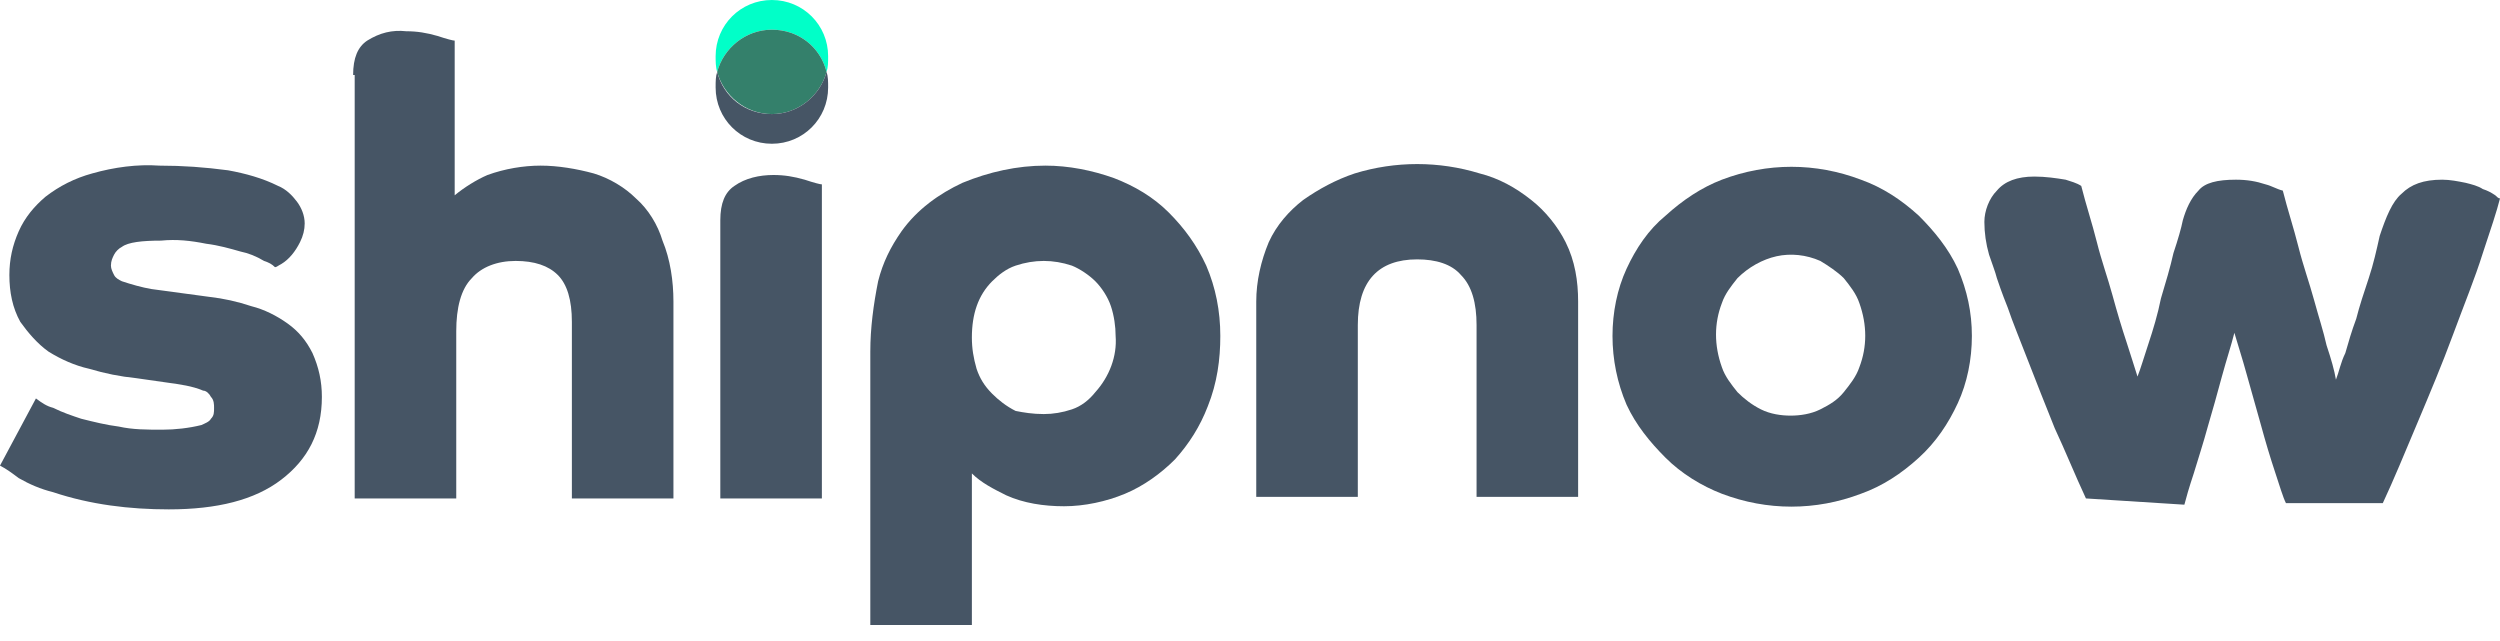 <?xml version="1.0" encoding="UTF-8"?> <svg xmlns="http://www.w3.org/2000/svg" xmlns:xlink="http://www.w3.org/1999/xlink" version="1.1" id="Capa_1" x="0px" y="0px" viewBox="0 0 160 41" style="enable-background:new 0 0 160 41;" xml:space="preserve"> <style type="text/css"> .st0{fill-rule:evenodd;clip-rule:evenodd;fill:#01FFC8;} .st1{fill-rule:evenodd;clip-rule:evenodd;fill:#34806B;} .st2{fill-rule:evenodd;clip-rule:evenodd;fill:#465565;} .st3{fill:#465565;} </style> <path class="st0" d="M52.9,4.6C53,4.3,53,4,53,3.6c0-2-1.6-3.6-3.6-3.6c-2,0-3.6,1.6-3.6,3.6c0,0.3,0,0.7,0.1,1 c0.4-1.5,1.8-2.7,3.5-2.7C51.1,1.9,52.5,3,52.9,4.6z"></path> <path class="st1" d="M45.9,4.6c0.4-1.5,1.8-2.7,3.5-2.7c1.7,0,3.1,1.1,3.5,2.7c-0.4,1.5-1.8,2.7-3.5,2.7C47.7,7.3,46.3,6.1,45.9,4.6 z"></path> <path class="st2" d="M52.9,4.6c-0.4,1.5-1.8,2.7-3.5,2.7c-1.7,0-3.1-1.1-3.5-2.7c-0.1,0.3-0.1,0.6-0.1,1c0,2,1.6,3.6,3.6,3.6 c2,0,3.6-1.6,3.6-3.6C53,5.2,53,4.9,52.9,4.6z"></path> <path class="st3" d="M2.3,25.5C2.7,25.8,3,26,3.4,26.1c0.6,0.3,1.2,0.5,1.8,0.7c0.8,0.2,1.6,0.4,2.4,0.5c0.9,0.2,1.8,0.2,2.8,0.2 c0.8,0,1.7-0.1,2.5-0.3c0.2-0.1,0.5-0.2,0.6-0.4c0.2-0.2,0.2-0.4,0.2-0.7c0-0.2,0-0.5-0.2-0.7c-0.1-0.2-0.3-0.4-0.5-0.4 c-0.7-0.3-1.5-0.4-2.2-0.5l-2.1-0.3c-1-0.1-2-0.3-3-0.6c-0.9-0.2-1.8-0.6-2.6-1.1c-0.7-0.5-1.3-1.2-1.8-1.9c-0.5-0.9-0.7-1.9-0.7-3 c0-1,0.2-1.9,0.6-2.8c0.4-0.9,1-1.6,1.7-2.2c0.9-0.7,1.9-1.2,3-1.5c1.4-0.4,2.9-0.6,4.3-0.5c1.5,0,2.9,0.1,4.4,0.3 c1.1,0.2,2.2,0.5,3.2,1c0.5,0.2,0.9,0.6,1.2,1c0.3,0.4,0.5,0.9,0.5,1.4c0,0.4-0.1,0.8-0.3,1.2c-0.3,0.6-0.7,1.1-1.2,1.4 c-0.2,0.1-0.3,0.2-0.4,0.2c-0.2-0.2-0.4-0.3-0.7-0.4c-0.5-0.3-1-0.5-1.5-0.6c-0.7-0.2-1.4-0.4-2.2-0.5c-1-0.2-1.9-0.3-2.9-0.2 c-1.2,0-2.1,0.1-2.5,0.4c-0.2,0.1-0.4,0.3-0.5,0.5c-0.1,0.2-0.2,0.4-0.2,0.7c0,0.2,0.1,0.4,0.2,0.6c0.1,0.2,0.3,0.3,0.5,0.4 c0.6,0.2,1.3,0.4,1.9,0.5l3.7,0.5c0.9,0.1,1.8,0.3,2.7,0.6c0.8,0.2,1.6,0.6,2.3,1.1c0.7,0.5,1.2,1.1,1.6,1.9 c0.4,0.9,0.6,1.8,0.6,2.8c0,2.3-0.9,4-2.6,5.3c-1.7,1.3-4.1,1.9-7.2,1.9c-2.5,0-5-0.3-7.4-1.1c-0.8-0.2-1.5-0.5-2.2-0.9 C0.8,30.3,0.4,30,0,29.8L2.3,25.5z"></path> <path class="st3" d="M22.6,4.8c0-1.1,0.3-1.8,0.9-2.2C24.3,2.1,25.1,1.9,26,2c0.7,0,1.3,0.1,2,0.3c0.6,0.2,1,0.3,1.1,0.3v9.9 c0.6-0.5,1.4-1,2.1-1.3c1.1-0.4,2.3-0.6,3.4-0.6c1.1,0,2.3,0.2,3.4,0.5c1,0.3,2,0.9,2.7,1.6c0.8,0.7,1.4,1.7,1.7,2.7 c0.5,1.2,0.7,2.6,0.7,3.9v12.6h-6.5V20.6c0-1.4-0.3-2.4-0.9-3c-0.6-0.6-1.5-0.9-2.7-0.9c-1.2,0-2.2,0.4-2.8,1.1 c-0.7,0.7-1,1.9-1,3.4v10.7h-6.5V4.8z"></path> <path class="st3" d="M46.1,14.1c0-1.1,0.3-1.8,0.9-2.2c0.7-0.5,1.6-0.7,2.5-0.7c0.7,0,1.3,0.1,2,0.3c0.6,0.2,1,0.3,1.1,0.3v20.1 h-6.5V14.1z"></path> <path class="st3" d="M55.7,40V22.5c0-1.5,0.2-3,0.5-4.5c0.3-1.2,0.8-2.2,1.5-3.2c1-1.4,2.4-2.4,3.9-3.1c1.7-0.7,3.5-1.1,5.3-1.1 c1.5,0,3,0.3,4.4,0.8c1.3,0.5,2.5,1.2,3.5,2.2c1,1,1.8,2.1,2.4,3.4c0.6,1.4,0.9,2.9,0.9,4.5c0,1.5-0.2,3-0.8,4.5 c-0.5,1.3-1.2,2.4-2.1,3.4c-0.9,0.9-2,1.7-3.2,2.2c-1.2,0.5-2.6,0.8-3.9,0.8c-1.3,0-2.6-0.2-3.7-0.7c-0.8-0.4-1.6-0.8-2.2-1.4V40 L55.7,40z M66.8,26.5c0.6,0,1.2-0.1,1.8-0.3c0.6-0.2,1.1-0.6,1.5-1.1c0.9-1,1.4-2.3,1.3-3.6c0-0.6-0.1-1.3-0.3-1.9 c-0.2-0.6-0.6-1.2-1-1.6c-0.4-0.4-1-0.8-1.5-1c-0.6-0.2-1.2-0.3-1.8-0.3c-0.6,0-1.2,0.1-1.8,0.3c-0.6,0.2-1.1,0.6-1.5,1 c-0.9,0.9-1.3,2.1-1.3,3.6c0,0.7,0.1,1.3,0.3,2c0.2,0.6,0.5,1.1,1,1.6c0.4,0.4,0.9,0.8,1.5,1.1C65.5,26.4,66.1,26.5,66.8,26.5 L66.8,26.5z"></path> <path class="st3" d="M80.4,19.3c0-1.3,0.3-2.6,0.8-3.8c0.5-1.1,1.3-2,2.2-2.7c1-0.7,2.1-1.3,3.3-1.7c2.6-0.8,5.4-0.8,8,0 c1.2,0.3,2.3,0.9,3.3,1.7c0.9,0.7,1.7,1.7,2.2,2.7c0.6,1.2,0.8,2.5,0.8,3.8v12.5h-6.5v-11c0-1.4-0.3-2.5-1-3.2c-0.6-0.7-1.6-1-2.8-1 c-2.5,0-3.8,1.4-3.8,4.2v11h-6.5V19.3z"></path> <path class="st3" d="M103.2,21.5c0-1.5,0.3-3,0.9-4.3c0.6-1.3,1.4-2.5,2.5-3.4c1.1-1,2.3-1.8,3.6-2.3c2.9-1.1,6-1.1,8.9,0 c1.4,0.5,2.6,1.3,3.7,2.3c1,1,1.9,2.1,2.5,3.4c0.6,1.4,0.9,2.8,0.9,4.3c0,1.5-0.3,3-0.9,4.3c-0.6,1.3-1.4,2.5-2.5,3.5 c-1.1,1-2.3,1.8-3.7,2.3c-2.9,1.1-6,1.1-8.9,0c-1.3-0.5-2.6-1.3-3.6-2.3c-1-1-1.9-2.1-2.5-3.4C103.5,24.5,103.2,23,103.2,21.5 L103.2,21.5z M114.6,26.6c0.6,0,1.3-0.1,1.9-0.4c0.6-0.3,1.1-0.6,1.5-1.1c0.4-0.5,0.8-1,1-1.6c0.5-1.3,0.5-2.7,0-4.1 c-0.2-0.6-0.6-1.1-1-1.6c-0.4-0.4-1-0.8-1.5-1.1c-0.9-0.4-1.9-0.5-2.8-0.3c-0.9,0.2-1.8,0.7-2.5,1.4c-0.4,0.5-0.8,1-1,1.6 c-0.5,1.3-0.5,2.7,0,4.1c0.2,0.6,0.6,1.1,1,1.6c0.4,0.4,0.9,0.8,1.5,1.1C113.3,26.5,114,26.6,114.6,26.6L114.6,26.6z"></path> <path class="st3" d="M133.5,31.9c-0.7-1.5-1.3-3-2-4.5c-0.6-1.5-1.2-3-1.7-4.3c-0.5-1.3-1-2.5-1.3-3.4c-0.4-1-0.6-1.6-0.7-1.9 c-0.1-0.4-0.3-0.9-0.5-1.5c-0.2-0.7-0.3-1.4-0.3-2.1c0-0.7,0.3-1.5,0.8-2c0.5-0.6,1.3-0.9,2.4-0.9c0.7,0,1.4,0.1,2,0.2 c0.3,0.1,0.7,0.2,1,0.4c0.3,1.2,0.7,2.4,1,3.6c0.3,1.2,0.7,2.3,1,3.4c0.3,1.1,0.6,2.1,0.9,3c0.3,0.9,0.5,1.6,0.7,2.2 c0.2-0.5,0.4-1.2,0.7-2.1c0.3-0.9,0.6-1.9,0.8-2.9c0.3-1,0.6-2,0.8-2.9c0.3-0.9,0.5-1.6,0.6-2.1c0.2-0.7,0.5-1.4,1-1.9 c0.4-0.5,1.2-0.7,2.4-0.7c0.7,0,1.3,0.1,1.9,0.3c0.4,0.1,0.7,0.3,1.1,0.4c0.3,1.2,0.7,2.4,1,3.6c0.3,1.2,0.7,2.3,1,3.4 c0.3,1.1,0.6,2,0.8,2.9c0.3,0.9,0.5,1.6,0.6,2.2c0.2-0.5,0.3-1.1,0.6-1.7c0.2-0.7,0.4-1.4,0.7-2.2c0.2-0.8,0.5-1.7,0.8-2.6 c0.3-0.9,0.5-1.8,0.7-2.7c0.4-1.2,0.8-2.2,1.4-2.7c0.6-0.6,1.4-0.9,2.6-0.9c0.5,0,1,0.1,1.5,0.2c0.4,0.1,0.8,0.2,1.1,0.4 c0.3,0.1,0.5,0.2,0.8,0.4c0.1,0.1,0.2,0.2,0.3,0.2c-0.2,0.8-0.6,2-1.1,3.5c-0.5,1.6-1.2,3.3-1.9,5.2c-0.7,1.9-1.5,3.8-2.3,5.7 c-0.8,1.9-1.5,3.6-2.2,5.1h-6.2c-0.2-0.4-0.4-1.1-0.7-2c-0.3-0.9-0.6-1.9-0.9-3c-0.3-1.1-0.6-2.1-0.9-3.2c-0.3-1.1-0.6-2-0.8-2.7 c-0.2,0.8-0.5,1.7-0.8,2.8c-0.3,1.1-0.6,2.2-0.9,3.2c-0.3,1.1-0.6,2-0.9,3c-0.3,0.9-0.5,1.6-0.6,2L133.5,31.9z"></path> </svg> 